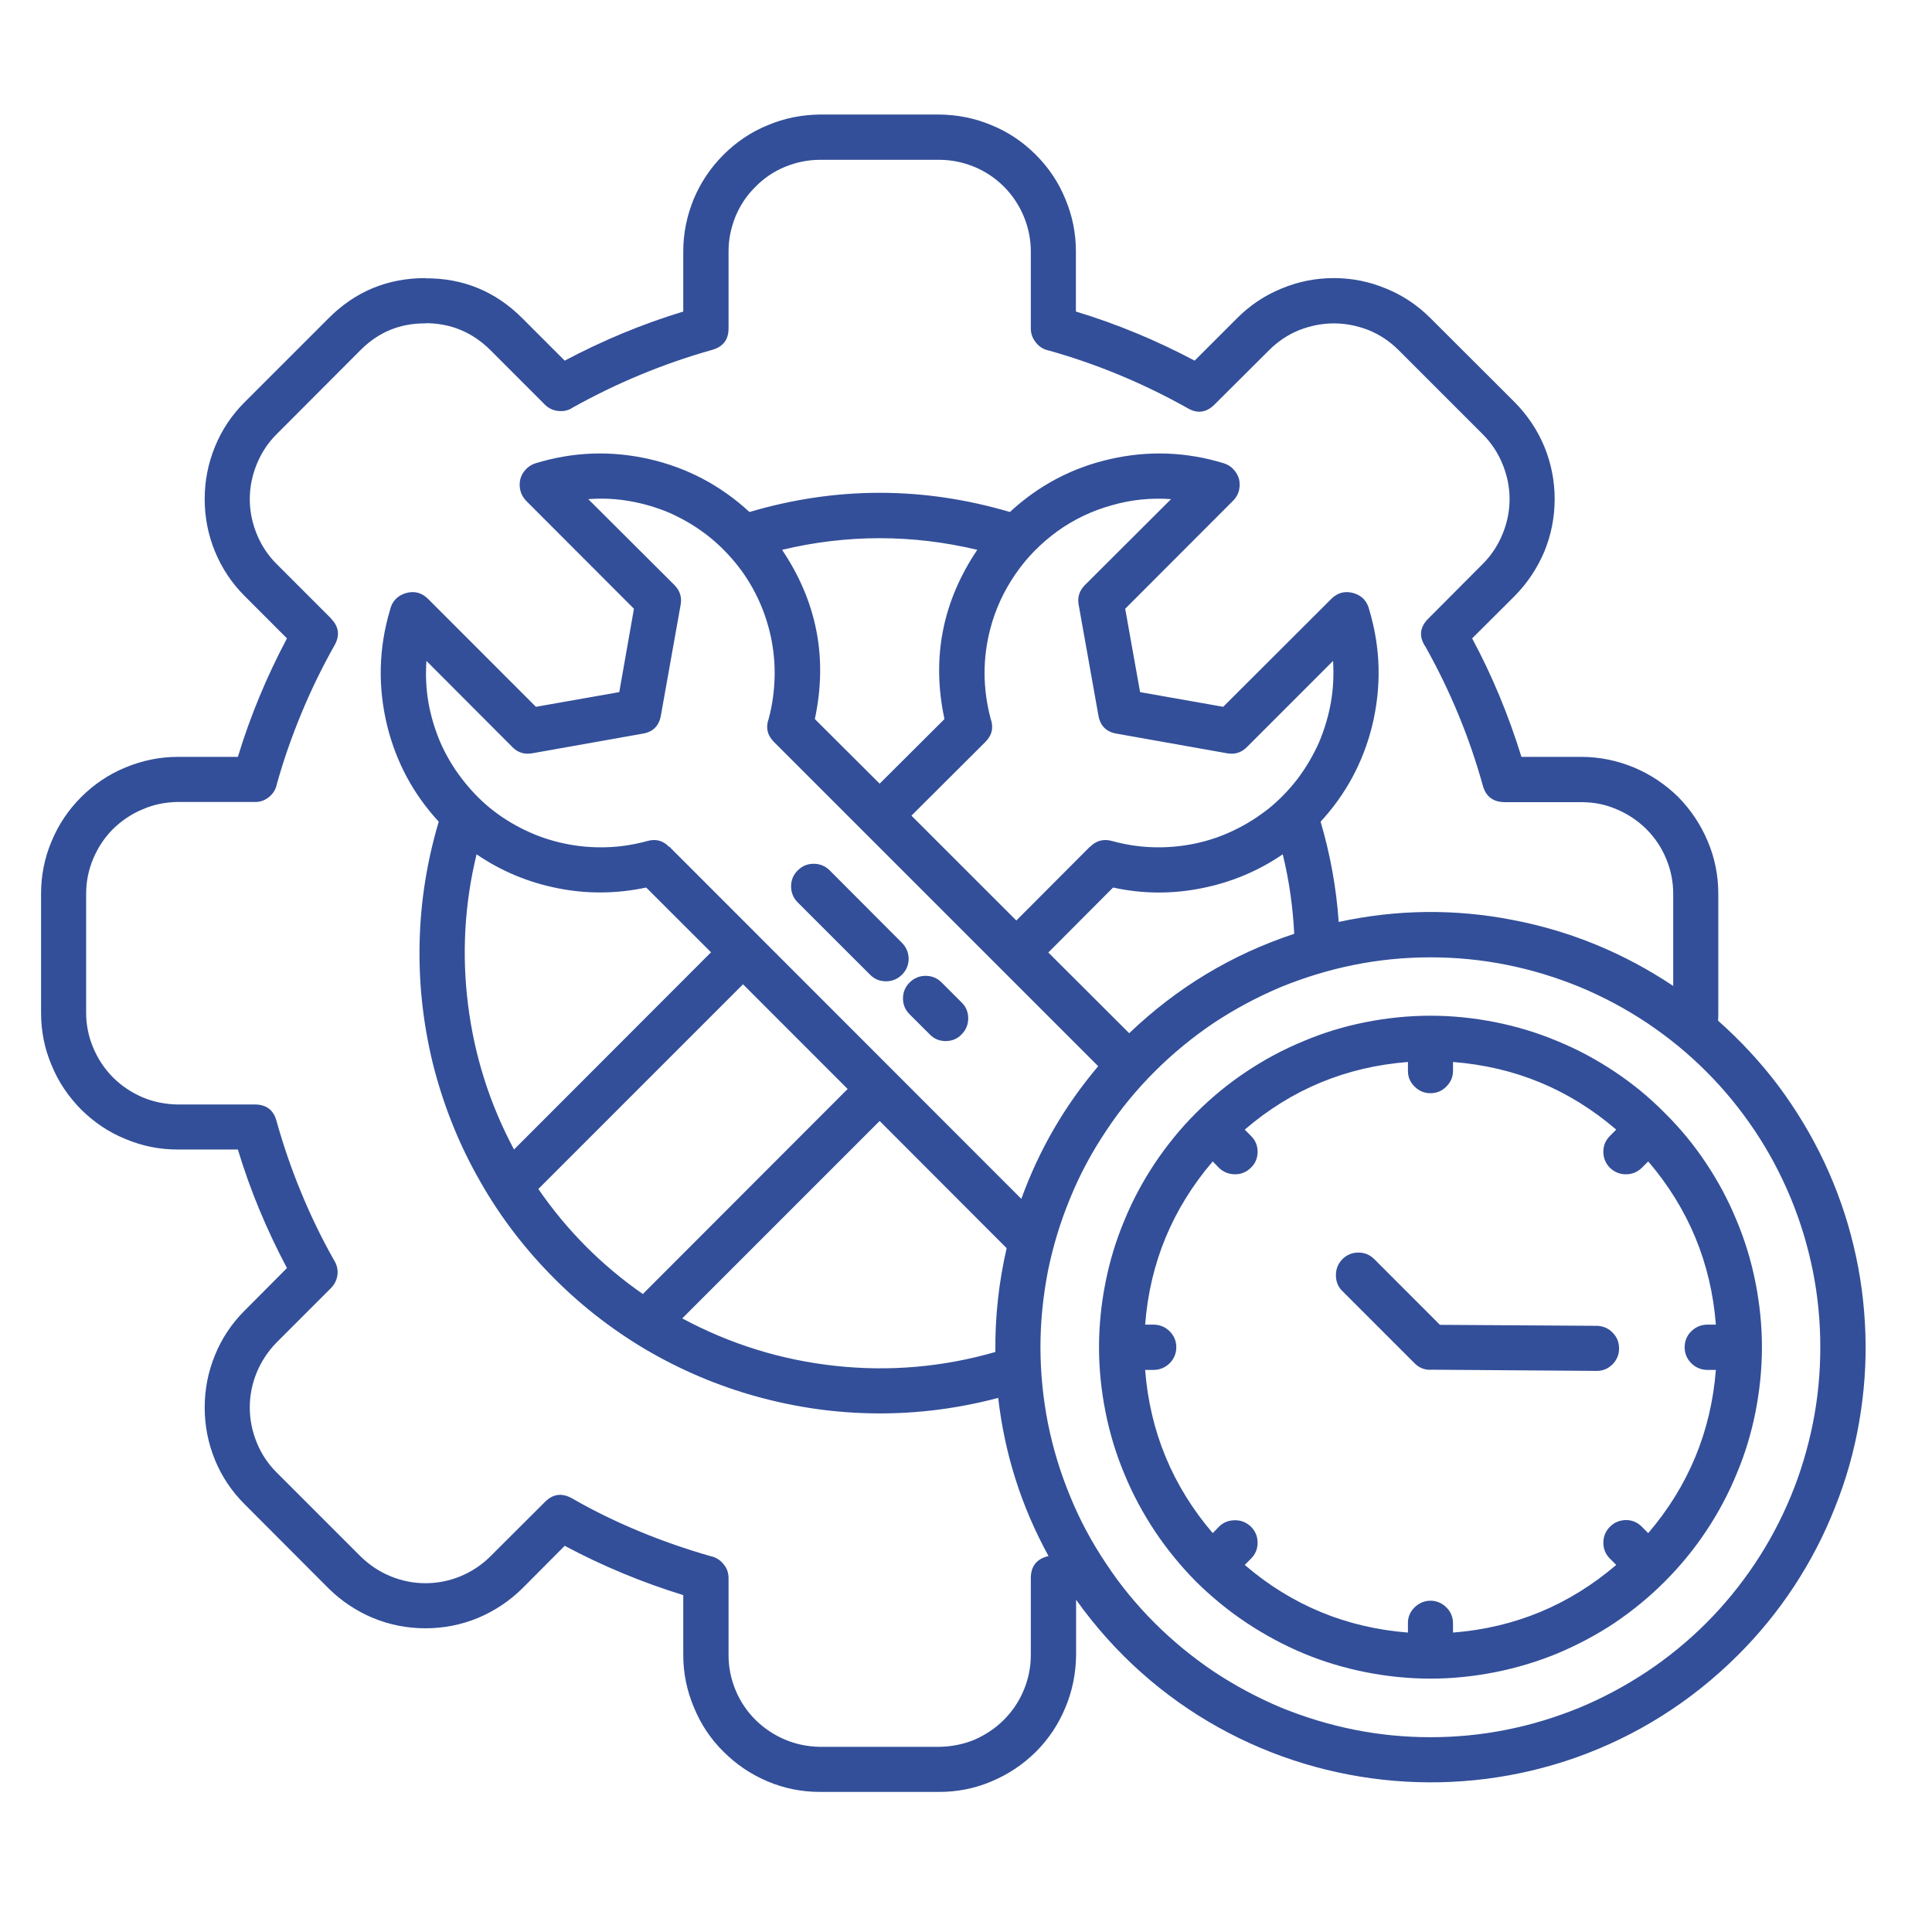 <?xml version="1.0" encoding="UTF-8"?>
<svg xmlns="http://www.w3.org/2000/svg" xmlns:xlink="http://www.w3.org/1999/xlink" width="50" zoomAndPan="magnify" viewBox="0 0 37.5 37.5" height="50" preserveAspectRatio="xMidYMid meet" version="1.2">
  <g id="4df9459012">
    <path style=" stroke:none;fill-rule:nonzero;fill:#334f99;fill-opacity:1;" d="M 27.766 18.582 C 27.27 18.582 26.777 18.629 26.289 18.727 C 25.801 18.824 25.328 18.969 24.867 19.156 C 24.41 19.348 23.973 19.582 23.559 19.855 C 23.148 20.133 22.766 20.445 22.414 20.797 C 22.062 21.148 21.746 21.531 21.473 21.945 C 21.195 22.359 20.961 22.793 20.773 23.254 C 20.582 23.715 20.438 24.188 20.34 24.672 C 20.246 25.16 20.195 25.652 20.195 26.148 C 20.195 26.648 20.246 27.141 20.34 27.625 C 20.438 28.113 20.582 28.586 20.773 29.047 C 20.961 29.508 21.195 29.941 21.473 30.355 C 21.746 30.77 22.062 31.152 22.414 31.504 C 22.766 31.855 23.148 32.168 23.559 32.445 C 23.973 32.719 24.41 32.953 24.867 33.145 C 25.328 33.332 25.801 33.477 26.289 33.574 C 26.777 33.672 27.27 33.719 27.766 33.719 C 28.262 33.719 28.754 33.672 29.242 33.574 C 29.73 33.477 30.203 33.332 30.66 33.145 C 31.121 32.953 31.555 32.719 31.969 32.445 C 32.383 32.168 32.766 31.855 33.117 31.504 C 33.469 31.152 33.781 30.77 34.059 30.355 C 34.336 29.941 34.566 29.508 34.758 29.047 C 34.949 28.586 35.09 28.113 35.188 27.625 C 35.285 27.141 35.332 26.648 35.332 26.148 C 35.332 25.652 35.285 25.16 35.188 24.672 C 35.09 24.188 34.949 23.715 34.758 23.254 C 34.566 22.793 34.336 22.359 34.059 21.945 C 33.781 21.531 33.469 21.148 33.117 20.797 C 32.766 20.445 32.383 20.133 31.969 19.855 C 31.559 19.582 31.121 19.348 30.66 19.156 C 30.203 18.969 29.73 18.824 29.242 18.727 C 28.754 18.629 28.262 18.582 27.766 18.582 Z M 26.055 25.059 C 25.969 24.977 25.93 24.871 25.93 24.75 C 25.93 24.629 25.973 24.527 26.055 24.441 C 26.141 24.355 26.246 24.312 26.367 24.312 C 26.484 24.312 26.59 24.355 26.676 24.441 L 27.949 25.715 L 30.996 25.734 C 31.117 25.738 31.219 25.781 31.301 25.867 C 31.387 25.953 31.426 26.055 31.426 26.176 C 31.426 26.293 31.383 26.395 31.301 26.48 C 31.215 26.566 31.113 26.609 30.992 26.609 L 27.801 26.586 C 27.664 26.598 27.551 26.555 27.457 26.461 Z M 24.16 21.926 L 24.281 22.047 C 24.367 22.133 24.41 22.234 24.41 22.355 C 24.41 22.477 24.367 22.582 24.281 22.664 C 24.195 22.75 24.09 22.793 23.973 22.793 C 23.852 22.793 23.746 22.75 23.66 22.668 L 23.539 22.543 C 22.758 23.457 22.32 24.512 22.227 25.711 L 22.398 25.711 C 22.52 25.715 22.621 25.758 22.707 25.844 C 22.789 25.93 22.832 26.031 22.832 26.148 C 22.832 26.27 22.789 26.371 22.707 26.457 C 22.621 26.543 22.52 26.586 22.398 26.59 L 22.227 26.59 C 22.32 27.785 22.758 28.844 23.539 29.758 L 23.66 29.633 C 23.746 29.547 23.852 29.508 23.973 29.508 C 24.094 29.508 24.195 29.551 24.281 29.633 C 24.367 29.719 24.41 29.824 24.41 29.945 C 24.41 30.066 24.367 30.168 24.281 30.254 L 24.16 30.375 C 25.07 31.156 26.129 31.594 27.328 31.688 L 27.328 31.516 C 27.324 31.395 27.367 31.289 27.453 31.203 C 27.539 31.117 27.645 31.07 27.766 31.07 C 27.887 31.07 27.992 31.117 28.078 31.203 C 28.164 31.289 28.203 31.395 28.203 31.516 L 28.203 31.688 C 29.402 31.594 30.457 31.156 31.371 30.375 L 31.25 30.254 C 31.164 30.168 31.121 30.066 31.121 29.945 C 31.121 29.824 31.164 29.719 31.25 29.633 C 31.336 29.547 31.438 29.508 31.559 29.504 C 31.68 29.504 31.781 29.547 31.867 29.633 L 31.992 29.758 C 32.773 28.844 33.211 27.785 33.305 26.59 L 33.129 26.59 C 33.012 26.586 32.91 26.543 32.824 26.457 C 32.742 26.371 32.699 26.27 32.699 26.148 C 32.699 26.031 32.742 25.926 32.824 25.844 C 32.91 25.758 33.012 25.715 33.129 25.711 L 33.305 25.711 C 33.211 24.512 32.773 23.457 31.992 22.543 L 31.867 22.668 C 31.781 22.75 31.68 22.793 31.559 22.793 C 31.438 22.793 31.336 22.75 31.25 22.668 C 31.164 22.582 31.121 22.477 31.121 22.355 C 31.121 22.234 31.164 22.133 31.25 22.047 L 31.371 21.926 C 30.457 21.141 29.402 20.707 28.203 20.613 L 28.203 20.785 C 28.203 20.906 28.156 21.008 28.074 21.09 C 27.988 21.176 27.887 21.219 27.766 21.219 C 27.645 21.219 27.543 21.176 27.457 21.09 C 27.371 21.008 27.328 20.906 27.328 20.785 L 27.328 20.613 C 26.129 20.707 25.074 21.141 24.16 21.926 Z M 23.215 21.602 C 23.516 21.301 23.84 21.035 24.191 20.801 C 24.543 20.566 24.914 20.367 25.305 20.207 C 25.691 20.043 26.094 19.922 26.508 19.84 C 26.922 19.758 27.344 19.715 27.766 19.715 C 28.188 19.715 28.605 19.758 29.02 19.84 C 29.434 19.922 29.836 20.043 30.227 20.207 C 30.617 20.367 30.988 20.566 31.34 20.801 C 31.691 21.035 32.016 21.301 32.312 21.602 C 32.613 21.898 32.879 22.223 33.113 22.574 C 33.348 22.926 33.547 23.297 33.707 23.688 C 33.871 24.078 33.992 24.48 34.074 24.895 C 34.156 25.309 34.199 25.727 34.199 26.148 C 34.199 26.57 34.156 26.988 34.074 27.406 C 33.992 27.82 33.871 28.223 33.707 28.609 C 33.547 29 33.348 29.371 33.113 29.723 C 32.879 30.074 32.613 30.398 32.312 30.699 C 32.016 30.996 31.691 31.262 31.34 31.5 C 30.988 31.734 30.617 31.93 30.227 32.094 C 29.836 32.254 29.434 32.375 29.02 32.457 C 28.605 32.539 28.188 32.582 27.766 32.582 C 27.344 32.582 26.922 32.539 26.508 32.457 C 26.094 32.375 25.691 32.254 25.305 32.094 C 24.914 31.93 24.543 31.73 24.191 31.496 C 23.84 31.262 23.516 30.996 23.215 30.699 C 22.918 30.398 22.652 30.074 22.418 29.723 C 22.184 29.371 21.984 29 21.824 28.609 C 21.66 28.219 21.539 27.816 21.457 27.402 C 21.375 26.988 21.332 26.57 21.332 26.148 C 21.332 25.727 21.375 25.309 21.457 24.895 C 21.539 24.48 21.66 24.078 21.824 23.688 C 21.984 23.297 22.184 22.926 22.418 22.574 C 22.652 22.227 22.918 21.898 23.215 21.602 Z M 25.633 15.949 C 25.82 16.586 25.938 17.23 25.984 17.895 C 27.105 17.652 28.23 17.637 29.355 17.855 C 30.484 18.07 31.523 18.5 32.477 19.137 L 32.477 17.348 C 32.477 17.109 32.43 16.883 32.34 16.668 C 32.25 16.449 32.121 16.258 31.953 16.09 C 31.785 15.926 31.594 15.797 31.375 15.707 C 31.16 15.613 30.934 15.57 30.695 15.57 L 29.203 15.57 C 28.98 15.566 28.84 15.461 28.781 15.246 C 28.52 14.305 28.148 13.41 27.672 12.559 C 27.535 12.359 27.555 12.172 27.727 12.004 L 28.781 10.945 C 28.949 10.777 29.074 10.586 29.164 10.367 C 29.254 10.148 29.301 9.922 29.301 9.688 C 29.301 9.453 29.254 9.227 29.164 9.008 C 29.074 8.789 28.949 8.598 28.781 8.43 L 27.148 6.797 C 26.98 6.629 26.789 6.5 26.57 6.41 C 26.352 6.324 26.125 6.277 25.891 6.277 C 25.656 6.277 25.43 6.324 25.211 6.41 C 24.992 6.5 24.801 6.629 24.633 6.797 L 23.574 7.852 C 23.418 8.008 23.242 8.035 23.051 7.922 C 22.199 7.445 21.305 7.07 20.363 6.805 C 20.258 6.785 20.176 6.734 20.109 6.652 C 20.043 6.57 20.008 6.48 20.008 6.375 L 20.008 4.879 C 20.008 4.645 19.961 4.418 19.871 4.199 C 19.781 3.984 19.652 3.789 19.488 3.625 C 19.32 3.457 19.129 3.328 18.91 3.238 C 18.691 3.148 18.465 3.102 18.23 3.102 L 15.918 3.102 C 15.684 3.102 15.457 3.148 15.238 3.238 C 15.02 3.328 14.828 3.457 14.664 3.625 C 14.496 3.789 14.367 3.984 14.277 4.199 C 14.188 4.418 14.141 4.645 14.141 4.879 L 14.141 6.375 C 14.141 6.598 14.031 6.734 13.816 6.793 C 12.875 7.059 11.98 7.43 11.125 7.906 C 11.039 7.965 10.945 7.988 10.84 7.977 C 10.738 7.969 10.648 7.926 10.574 7.852 L 9.516 6.793 C 9.168 6.449 8.75 6.273 8.258 6.273 L 8.258 6.277 C 7.766 6.273 7.348 6.445 7 6.793 L 5.367 8.43 C 5.199 8.598 5.074 8.789 4.984 9.008 C 4.895 9.227 4.848 9.453 4.848 9.688 C 4.848 9.922 4.895 10.148 4.984 10.367 C 5.074 10.586 5.199 10.777 5.367 10.945 L 6.422 12 L 6.422 12.004 C 6.578 12.16 6.602 12.336 6.492 12.527 C 6.25 12.957 6.035 13.398 5.848 13.852 C 5.664 14.297 5.504 14.75 5.375 15.215 C 5.355 15.316 5.305 15.402 5.223 15.469 C 5.141 15.535 5.051 15.57 4.945 15.566 L 3.449 15.566 C 3.215 15.57 2.988 15.613 2.773 15.707 C 2.555 15.797 2.363 15.926 2.195 16.09 C 2.027 16.258 1.902 16.449 1.809 16.668 C 1.719 16.883 1.672 17.109 1.672 17.348 L 1.672 19.66 C 1.672 19.895 1.719 20.121 1.809 20.336 C 1.902 20.555 2.027 20.746 2.195 20.914 C 2.363 21.082 2.555 21.207 2.773 21.301 C 2.988 21.391 3.215 21.434 3.449 21.438 L 4.945 21.438 C 5.168 21.438 5.309 21.543 5.367 21.758 C 5.5 22.234 5.66 22.699 5.848 23.152 C 6.031 23.598 6.242 24.031 6.477 24.449 C 6.535 24.539 6.562 24.633 6.551 24.738 C 6.539 24.84 6.496 24.93 6.422 25.004 L 5.367 26.059 C 5.203 26.227 5.074 26.422 4.984 26.637 C 4.895 26.855 4.848 27.082 4.848 27.316 C 4.848 27.555 4.895 27.781 4.984 28 C 5.07 28.215 5.199 28.41 5.367 28.578 L 7 30.211 C 7.168 30.375 7.359 30.504 7.578 30.594 C 7.797 30.684 8.023 30.73 8.258 30.73 C 8.496 30.73 8.723 30.684 8.941 30.594 C 9.156 30.504 9.352 30.375 9.516 30.211 L 10.574 29.156 C 10.73 28.996 10.906 28.973 11.102 29.082 C 11.527 29.328 11.973 29.543 12.426 29.73 C 12.871 29.914 13.324 30.07 13.785 30.203 C 13.887 30.223 13.973 30.273 14.039 30.355 C 14.109 30.434 14.141 30.527 14.141 30.633 L 14.141 32.125 C 14.141 32.363 14.188 32.59 14.277 32.805 C 14.367 33.023 14.496 33.215 14.664 33.383 C 14.832 33.547 15.023 33.676 15.238 33.766 C 15.457 33.859 15.684 33.902 15.918 33.906 L 18.23 33.906 C 18.465 33.902 18.691 33.859 18.91 33.77 C 19.125 33.676 19.32 33.547 19.484 33.383 C 19.652 33.215 19.781 33.023 19.871 32.805 C 19.961 32.59 20.008 32.363 20.008 32.125 L 20.008 30.633 C 20.008 30.398 20.125 30.254 20.352 30.203 C 19.824 29.242 19.5 28.219 19.375 27.133 C 18.609 27.336 17.828 27.438 17.035 27.434 C 16.238 27.43 15.461 27.32 14.695 27.109 C 13.93 26.898 13.207 26.59 12.523 26.188 C 11.84 25.781 11.219 25.293 10.668 24.723 C 10.113 24.152 9.645 23.523 9.262 22.828 C 8.875 22.133 8.59 21.398 8.398 20.629 C 8.211 19.855 8.125 19.074 8.145 18.281 C 8.164 17.488 8.289 16.711 8.516 15.949 C 8.023 15.414 7.691 14.797 7.516 14.09 C 7.332 13.336 7.348 12.586 7.57 11.84 C 7.609 11.672 7.711 11.562 7.879 11.512 C 8.043 11.465 8.188 11.504 8.309 11.625 L 10.402 13.719 L 12.02 13.434 L 12.305 11.816 L 10.211 9.719 C 10.16 9.664 10.121 9.602 10.102 9.527 C 10.082 9.453 10.082 9.379 10.098 9.305 C 10.117 9.23 10.152 9.168 10.207 9.109 C 10.258 9.055 10.32 9.016 10.395 8.992 C 11.121 8.77 11.855 8.742 12.598 8.91 C 13.336 9.078 13.988 9.422 14.547 9.938 C 16.23 9.441 17.918 9.441 19.602 9.938 C 20.16 9.422 20.809 9.078 21.551 8.91 C 22.293 8.742 23.027 8.77 23.754 8.992 C 23.828 9.016 23.891 9.055 23.941 9.109 C 23.996 9.168 24.031 9.23 24.051 9.305 C 24.066 9.379 24.066 9.453 24.047 9.527 C 24.027 9.602 23.988 9.664 23.934 9.719 L 21.84 11.816 L 22.129 13.434 L 23.742 13.719 L 25.84 11.625 C 25.961 11.504 26.105 11.465 26.273 11.512 C 26.438 11.562 26.539 11.672 26.578 11.84 C 26.801 12.586 26.816 13.336 26.633 14.09 C 26.457 14.797 26.125 15.414 25.633 15.949 Z M 25.121 18.125 C 25.094 17.605 25.023 17.09 24.898 16.582 C 24.418 16.91 23.891 17.129 23.316 17.242 C 22.746 17.355 22.176 17.352 21.605 17.227 L 20.348 18.488 L 21.918 20.055 C 22.84 19.172 23.906 18.527 25.121 18.125 Z M 21.316 20.695 L 15.023 14.402 C 14.891 14.27 14.859 14.117 14.922 13.945 C 14.992 13.684 15.027 13.418 15.035 13.148 C 15.043 12.879 15.016 12.613 14.961 12.352 C 14.902 12.086 14.816 11.832 14.699 11.59 C 14.582 11.348 14.438 11.121 14.266 10.914 C 14.094 10.707 13.902 10.52 13.688 10.359 C 13.469 10.195 13.238 10.062 12.992 9.953 C 12.742 9.848 12.488 9.773 12.223 9.727 C 11.957 9.68 11.688 9.668 11.418 9.688 L 13.09 11.355 C 13.203 11.469 13.242 11.605 13.207 11.762 L 12.828 13.887 C 12.793 14.09 12.672 14.211 12.465 14.242 L 10.332 14.621 C 10.18 14.648 10.051 14.609 9.945 14.5 L 8.277 12.828 C 8.258 13.102 8.27 13.367 8.316 13.637 C 8.363 13.902 8.441 14.16 8.547 14.41 C 8.656 14.656 8.793 14.891 8.957 15.105 C 9.121 15.32 9.305 15.516 9.516 15.688 C 9.727 15.859 9.953 16 10.199 16.117 C 10.441 16.234 10.699 16.32 10.965 16.375 C 11.227 16.43 11.496 16.453 11.766 16.445 C 12.039 16.438 12.305 16.395 12.566 16.324 C 12.73 16.277 12.871 16.316 12.988 16.438 L 12.992 16.434 L 19.824 23.27 C 20.168 22.32 20.664 21.465 21.316 20.695 Z M 19.539 24.227 L 17.074 21.758 L 13.242 25.59 C 14.176 26.09 15.164 26.398 16.219 26.512 C 17.27 26.625 18.301 26.535 19.32 26.242 C 19.312 25.559 19.387 24.887 19.539 24.227 Z M 33.348 19.812 C 33.781 20.195 34.172 20.617 34.52 21.078 C 34.863 21.539 35.16 22.031 35.406 22.551 C 35.652 23.074 35.844 23.617 35.977 24.176 C 36.113 24.738 36.188 25.309 36.207 25.883 C 36.227 26.461 36.184 27.035 36.086 27.602 C 35.988 28.172 35.832 28.723 35.617 29.258 C 35.406 29.797 35.141 30.305 34.824 30.789 C 34.508 31.27 34.145 31.715 33.738 32.121 C 30.039 35.82 23.914 35.297 20.887 31.051 L 20.887 32.125 C 20.883 32.477 20.816 32.816 20.68 33.141 C 20.547 33.465 20.355 33.754 20.105 34.004 C 19.855 34.25 19.57 34.441 19.242 34.578 C 18.918 34.715 18.582 34.781 18.23 34.781 L 15.918 34.781 C 15.566 34.781 15.227 34.715 14.902 34.578 C 14.578 34.441 14.293 34.25 14.043 34 C 13.793 33.754 13.602 33.465 13.469 33.141 C 13.332 32.816 13.262 32.477 13.262 32.125 L 13.262 30.961 C 12.465 30.715 11.699 30.398 10.961 30.004 L 10.137 30.832 C 9.887 31.078 9.598 31.27 9.273 31.406 C 8.949 31.539 8.609 31.605 8.258 31.605 C 7.906 31.605 7.566 31.539 7.242 31.406 C 6.918 31.27 6.629 31.078 6.379 30.832 L 4.746 29.195 C 4.496 28.945 4.305 28.66 4.172 28.336 C 4.039 28.008 3.973 27.672 3.973 27.32 C 3.973 26.969 4.039 26.629 4.172 26.305 C 4.305 25.977 4.496 25.691 4.746 25.441 L 5.57 24.613 C 5.18 23.879 4.859 23.113 4.617 22.312 L 3.449 22.312 C 3.098 22.312 2.762 22.246 2.438 22.109 C 2.109 21.977 1.824 21.781 1.574 21.535 C 1.328 21.285 1.133 21 1 20.672 C 0.863 20.348 0.797 20.012 0.797 19.66 L 0.797 17.348 C 0.797 16.996 0.863 16.656 1 16.332 C 1.133 16.008 1.328 15.719 1.574 15.473 C 1.824 15.223 2.109 15.031 2.438 14.895 C 2.762 14.762 3.098 14.691 3.449 14.691 L 4.617 14.691 C 4.859 13.895 5.18 13.125 5.57 12.391 L 4.746 11.566 C 4.496 11.316 4.305 11.027 4.172 10.703 C 4.039 10.379 3.973 10.039 3.973 9.688 C 3.973 9.336 4.039 8.996 4.172 8.672 C 4.305 8.344 4.496 8.059 4.746 7.809 L 6.379 6.176 C 6.898 5.656 7.523 5.398 8.258 5.398 L 8.258 5.402 C 8.992 5.398 9.617 5.656 10.137 6.176 L 10.961 7 C 11.699 6.609 12.465 6.289 13.262 6.047 L 13.262 4.879 C 13.262 4.527 13.332 4.191 13.465 3.863 C 13.602 3.539 13.793 3.254 14.043 3.004 C 14.293 2.754 14.578 2.562 14.902 2.43 C 15.227 2.293 15.566 2.227 15.918 2.223 L 18.23 2.223 C 18.582 2.227 18.922 2.293 19.246 2.43 C 19.57 2.562 19.855 2.754 20.105 3.004 C 20.355 3.254 20.547 3.539 20.68 3.867 C 20.816 4.191 20.883 4.527 20.883 4.879 L 20.883 6.047 C 21.684 6.289 22.449 6.609 23.188 7 L 24.012 6.176 C 24.262 5.926 24.547 5.734 24.871 5.602 C 25.199 5.465 25.535 5.398 25.891 5.398 C 26.242 5.398 26.578 5.465 26.906 5.602 C 27.23 5.734 27.516 5.926 27.766 6.176 L 29.402 7.809 C 29.648 8.059 29.84 8.344 29.977 8.672 C 30.109 8.996 30.176 9.336 30.176 9.688 C 30.176 10.039 30.109 10.379 29.977 10.703 C 29.84 11.027 29.648 11.316 29.402 11.566 L 28.574 12.391 C 28.969 13.125 29.285 13.895 29.531 14.691 L 30.695 14.691 C 31.047 14.691 31.387 14.762 31.711 14.895 C 32.035 15.031 32.324 15.223 32.574 15.469 C 32.82 15.719 33.012 16.008 33.148 16.332 C 33.285 16.656 33.352 16.996 33.352 17.348 L 33.352 19.66 C 33.352 19.707 33.352 19.758 33.348 19.812 Z M 19.727 17.867 L 21.156 16.434 L 21.156 16.438 C 21.277 16.316 21.422 16.277 21.586 16.324 C 21.844 16.395 22.113 16.438 22.383 16.445 C 22.652 16.453 22.922 16.43 23.188 16.375 C 23.453 16.32 23.707 16.234 23.949 16.117 C 24.195 16 24.422 15.855 24.633 15.688 C 24.844 15.516 25.031 15.32 25.195 15.105 C 25.355 14.891 25.492 14.656 25.602 14.41 C 25.707 14.16 25.785 13.902 25.832 13.637 C 25.879 13.367 25.891 13.102 25.875 12.828 L 24.203 14.5 C 24.094 14.609 23.969 14.648 23.816 14.621 L 21.684 14.242 C 21.477 14.211 21.355 14.09 21.32 13.887 L 20.941 11.762 C 20.906 11.605 20.945 11.469 21.059 11.355 L 22.73 9.688 C 22.336 9.66 21.953 9.699 21.574 9.809 C 21.195 9.914 20.844 10.082 20.523 10.312 C 20.207 10.543 19.934 10.816 19.711 11.141 C 19.488 11.465 19.324 11.816 19.223 12.199 C 19.07 12.781 19.074 13.363 19.227 13.945 C 19.289 14.117 19.258 14.27 19.125 14.402 L 17.691 15.832 Z M 17.074 15.211 L 18.332 13.957 C 18.078 12.773 18.293 11.676 18.969 10.672 C 17.707 10.371 16.441 10.371 15.18 10.672 C 15.855 11.676 16.07 12.77 15.816 13.957 Z M 12.477 25.117 L 16.453 21.137 L 14.422 19.105 L 10.449 23.078 C 11 23.879 11.676 24.559 12.477 25.117 Z M 9.977 22.312 L 13.801 18.484 L 12.543 17.227 C 11.973 17.348 11.402 17.355 10.832 17.242 C 10.258 17.129 9.73 16.91 9.25 16.582 C 9.016 17.547 8.961 18.527 9.086 19.512 C 9.211 20.5 9.508 21.434 9.977 22.312 Z M 15.484 17.516 C 15.398 17.43 15.355 17.324 15.355 17.203 C 15.355 17.082 15.398 16.98 15.484 16.895 C 15.57 16.809 15.672 16.766 15.793 16.766 C 15.914 16.766 16.02 16.809 16.105 16.895 L 17.504 18.297 C 17.59 18.383 17.633 18.484 17.637 18.605 C 17.637 18.727 17.594 18.832 17.508 18.918 C 17.422 19.004 17.316 19.047 17.195 19.047 C 17.074 19.047 16.973 19.004 16.887 18.918 Z M 17.656 19.688 C 17.57 19.602 17.527 19.5 17.527 19.379 C 17.527 19.258 17.57 19.156 17.656 19.07 C 17.742 18.984 17.848 18.941 17.965 18.941 C 18.086 18.941 18.191 18.984 18.277 19.07 L 18.664 19.457 C 18.75 19.539 18.793 19.645 18.793 19.766 C 18.793 19.887 18.75 19.992 18.664 20.078 C 18.582 20.164 18.477 20.207 18.355 20.207 C 18.234 20.207 18.129 20.164 18.047 20.078 Z M 17.656 19.688 "></path>
  </g>
</svg>
